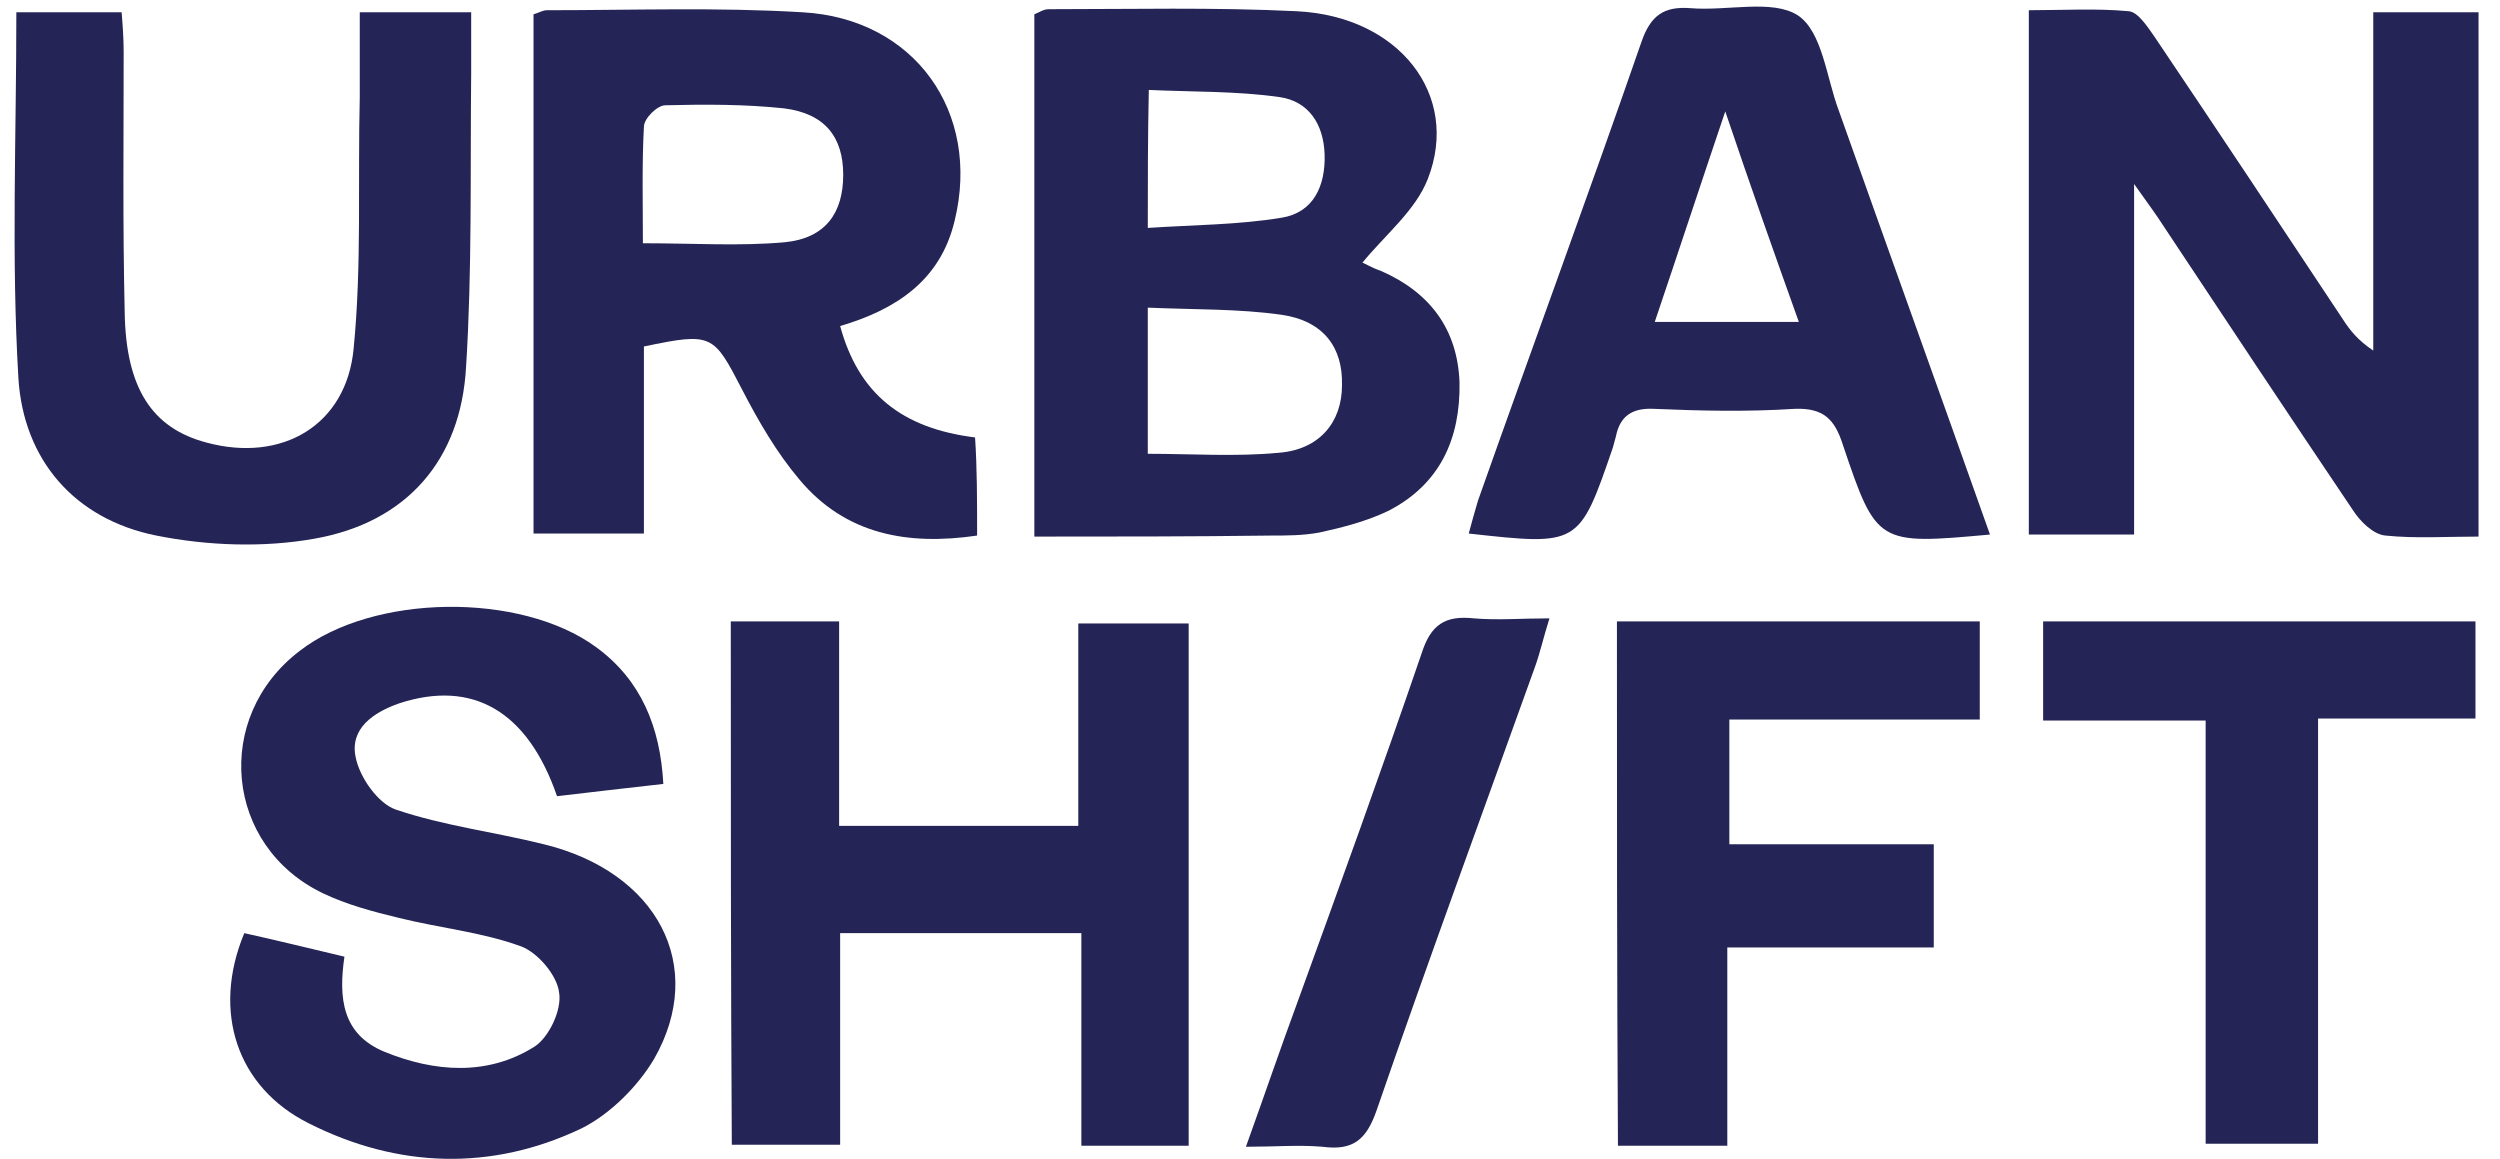 <?xml version="1.0" encoding="utf-8"?>
<!-- Generator: Adobe Illustrator 27.9.0, SVG Export Plug-In . SVG Version: 6.00 Build 0)  -->
<svg version="1.1" id="Layer_1" xmlns="http://www.w3.org/2000/svg" xmlns:xlink="http://www.w3.org/1999/xlink" x="0px" y="0px"
	 viewBox="0 0 244.6 113.4" style="enable-background:new 0 0 244.6 113.4;" xml:space="preserve">
<style type="text/css">
	.st0{fill:#242456;}
</style>
<path class="st0" d="M95.6,52.4c-6.8,1-12.9-0.1-17.4-5.5c-2.2-2.6-4-5.7-5.6-8.8c-2.8-5.4-2.9-5.6-9.6-4.2c0,5.9,0,12,0,18.3
	c-3.8,0-7.2,0-10.8,0c0-16.9,0-33.8,0-50.8C52.6,1.3,53.1,1,53.5,1c8.4,0,16.7-0.3,25,0.2c11,0.6,17.5,9.8,14.9,20.4
	c-1.4,5.9-5.8,8.7-11.2,10.3c1.8,6.6,6,10,13.2,10.9C95.6,45.8,95.6,48.9,95.6,52.4z M62.9,23.8c5,0,9.5,0.3,13.9-0.1
	c4-0.4,5.7-2.9,5.7-6.6c0-3.7-1.8-6-5.8-6.5c-3.8-0.4-7.7-0.4-11.6-0.3c-0.8,0-2.1,1.3-2.1,2.1C62.8,16.1,62.9,19.9,62.9,23.8z"/>
<path class="st0" d="M101.2,52.5c0-17.4,0-34.2,0-51.1c0.5-0.2,0.9-0.5,1.4-0.5c8.1,0,16.2-0.2,24.3,0.2c10,0.5,16,8.2,12.8,16.4
	c-1.2,3.1-4.2,5.5-6.4,8.2c0.1,0,0.9,0.5,1.8,0.8c4.8,2.1,7.5,5.7,7.7,10.9c0.1,5.5-1.9,10-7,12.6c-2.1,1-4.4,1.6-6.7,2.1
	c-1.6,0.3-3.2,0.3-4.8,0.3C116.6,52.5,109.1,52.5,101.2,52.5z M112.3,44.4c4.4,0,8.6,0.3,12.8-0.1c4-0.3,6.2-3,6.2-6.6
	c0.1-3.7-1.8-6.3-5.9-6.9c-4.2-0.6-8.6-0.5-13.1-0.7C112.3,35.1,112.3,39.5,112.3,44.4z M112.3,22.3c4.5-0.3,8.9-0.3,13.1-1
	c3.1-0.5,4.3-3.1,4.2-6.2c-0.1-3-1.6-5.2-4.4-5.6c-4.2-0.6-8.5-0.5-12.8-0.7C112.3,13.5,112.3,17.6,112.3,22.3z"/>
<path class="st0" d="M208.8,52.3c-3.7,0-6.9,0-10.3,0c0-17,0-33.8,0-51.3c3.3,0,6.6-0.2,9.8,0.1c0.9,0.1,1.8,1.5,2.5,2.5
	c6.2,9.2,12.3,18.4,18.4,27.6c0.7,1.1,1.5,2.1,3,3.1c0-10.9,0-21.9,0-33.1c3.7,0,6.8,0,10.3,0c0,17.1,0,34,0,51.3
	c-3.2,0-6.2,0.2-9.1-0.1c-1.2-0.1-2.5-1.4-3.2-2.5c-6.2-9.2-12.3-18.4-18.4-27.6c-0.7-1.1-1.5-2.2-3-4.3
	C208.8,30,208.8,41.1,208.8,52.3z"/>
<path class="st0" d="M23.9,91.3c3.2,0.7,6.4,1.5,9.8,2.3c-0.6,4.1-0.2,7.6,3.9,9.3c4.9,2,10.1,2.4,14.7-0.5c1.4-0.9,2.7-3.6,2.4-5.3
	c-0.2-1.7-2.1-3.9-3.7-4.5c-3.8-1.4-8-1.8-12-2.8c-2.5-0.6-5.1-1.3-7.4-2.4c-9.6-4.6-10.8-17.2-2.3-23.7c7.2-5.6,21.6-5.8,29-0.4
	c4.4,3.2,6.3,7.8,6.6,13.4c-3.6,0.4-7,0.8-10.4,1.2c-2.9-8.4-8.3-11.4-15.4-9.1c-2.6,0.9-4.9,2.5-4.3,5.3c0.4,2,2.2,4.5,3.9,5.1
	c4.7,1.6,9.7,2.2,14.5,3.4c11.1,2.7,16,11.9,10.8,21c-1.6,2.7-4.3,5.4-7.1,6.8c-8.8,4.2-18,3.9-26.7-0.5
	C23.2,106.4,20.7,99,23.9,91.3z"/>
<path class="st0" d="M71.5,60.8c3.5,0,6.8,0,10.6,0c0,6.7,0,13.3,0,20c8,0,15.5,0,23.4,0c0-6.6,0-13.1,0-19.8c3.7,0,7.1,0,10.8,0
	c0,17,0,34,0,51.1c-3.5,0-6.8,0-10.5,0c0-6.8,0-13.6,0-20.8c-8,0-15.6,0-23.6,0c0,6.9,0,13.7,0,20.7c-3.7,0-7,0-10.6,0
	C71.5,95.1,71.5,78.2,71.5,60.8z"/>
<path class="st0" d="M194.7,52.3c-11,1-11.1,1-14.4-8.8c-0.8-2.5-1.9-3.6-4.7-3.5c-4.6,0.3-9.2,0.2-13.8,0c-2.1-0.1-3.3,0.7-3.7,2.7
	c-0.1,0.4-0.2,0.7-0.3,1.1c-3.3,9.6-3.3,9.6-14.1,8.4c0.3-1.1,0.6-2.2,0.9-3.2c5.3-15,10.8-29.9,16-44.9c0.9-2.6,2.2-3.5,4.8-3.3
	c3.6,0.3,8-0.9,10.5,0.7c2.4,1.6,2.8,6.1,4,9.3C184.8,24.6,189.7,38.2,194.7,52.3z M168.8,10.9c-2.5,7.4-4.6,13.8-6.9,20.6
	c4.9,0,9.2,0,14.1,0C173.6,24.8,171.3,18.3,168.8,10.9z"/>
<path class="st0" d="M35.2,1.2c3.7,0,7,0,10.9,0c0,2.1,0,4,0,6c-0.1,9.6,0.1,19.2-0.5,28.7c-0.5,9.1-5.8,15.2-14.8,16.8
	c-5,0.9-10.5,0.7-15.5-0.3C7.3,50.8,2.3,45,1.8,37C1.1,25.2,1.6,13.4,1.6,1.2c3.2,0,6.5,0,10.3,0c0.1,1.2,0.2,2.6,0.2,3.9
	c0,8.5-0.1,16.9,0.1,25.4c0.1,7.5,2.7,11.4,8,12.8c7.4,2,13.7-1.7,14.4-9.2c0.8-8.1,0.4-16.4,0.6-24.6C35.2,6.8,35.2,4.1,35.2,1.2z"
	/>
<path class="st0" d="M158.2,60.8c11.8,0,23.5,0,35.5,0c0,3.2,0,6.2,0,9.6c-8.1,0-16.2,0-24.5,0c0,4.1,0,7.9,0,12.2
	c6.5,0,13.1,0,20,0c0,3.6,0,6.6,0,10.1c-6.6,0-13.2,0-20.2,0c0,6.6,0,12.9,0,19.4c-3.8,0-7.1,0-10.7,0
	C158.2,95.1,158.2,78.2,158.2,60.8z"/>
<path class="st0" d="M199.9,70.5c0-3.6,0-6.5,0-9.7c14.1,0,28.1,0,42.3,0c0,3,0,6.1,0,9.5c-5,0-10,0-15.4,0c0,14,0,27.7,0,41.6
	c-3.7,0-7.2,0-11,0c0-13.6,0-27.3,0-41.4C210.3,70.5,205.2,70.5,199.9,70.5z"/>
<path class="st0" d="M121.9,112.2c1.8-5,3.4-9.7,5.1-14.3c4.1-11.3,8.2-22.6,12.1-34c0.9-2.8,2.3-3.7,5.1-3.4c2.3,0.2,4.7,0,7.4,0
	c-0.6,1.9-0.9,3.3-1.4,4.7c-5.2,14.5-10.5,28.9-15.5,43.4c-1,2.9-2.3,4-5.3,3.6C127.1,112,124.7,112.2,121.9,112.2z"/>
</svg>
